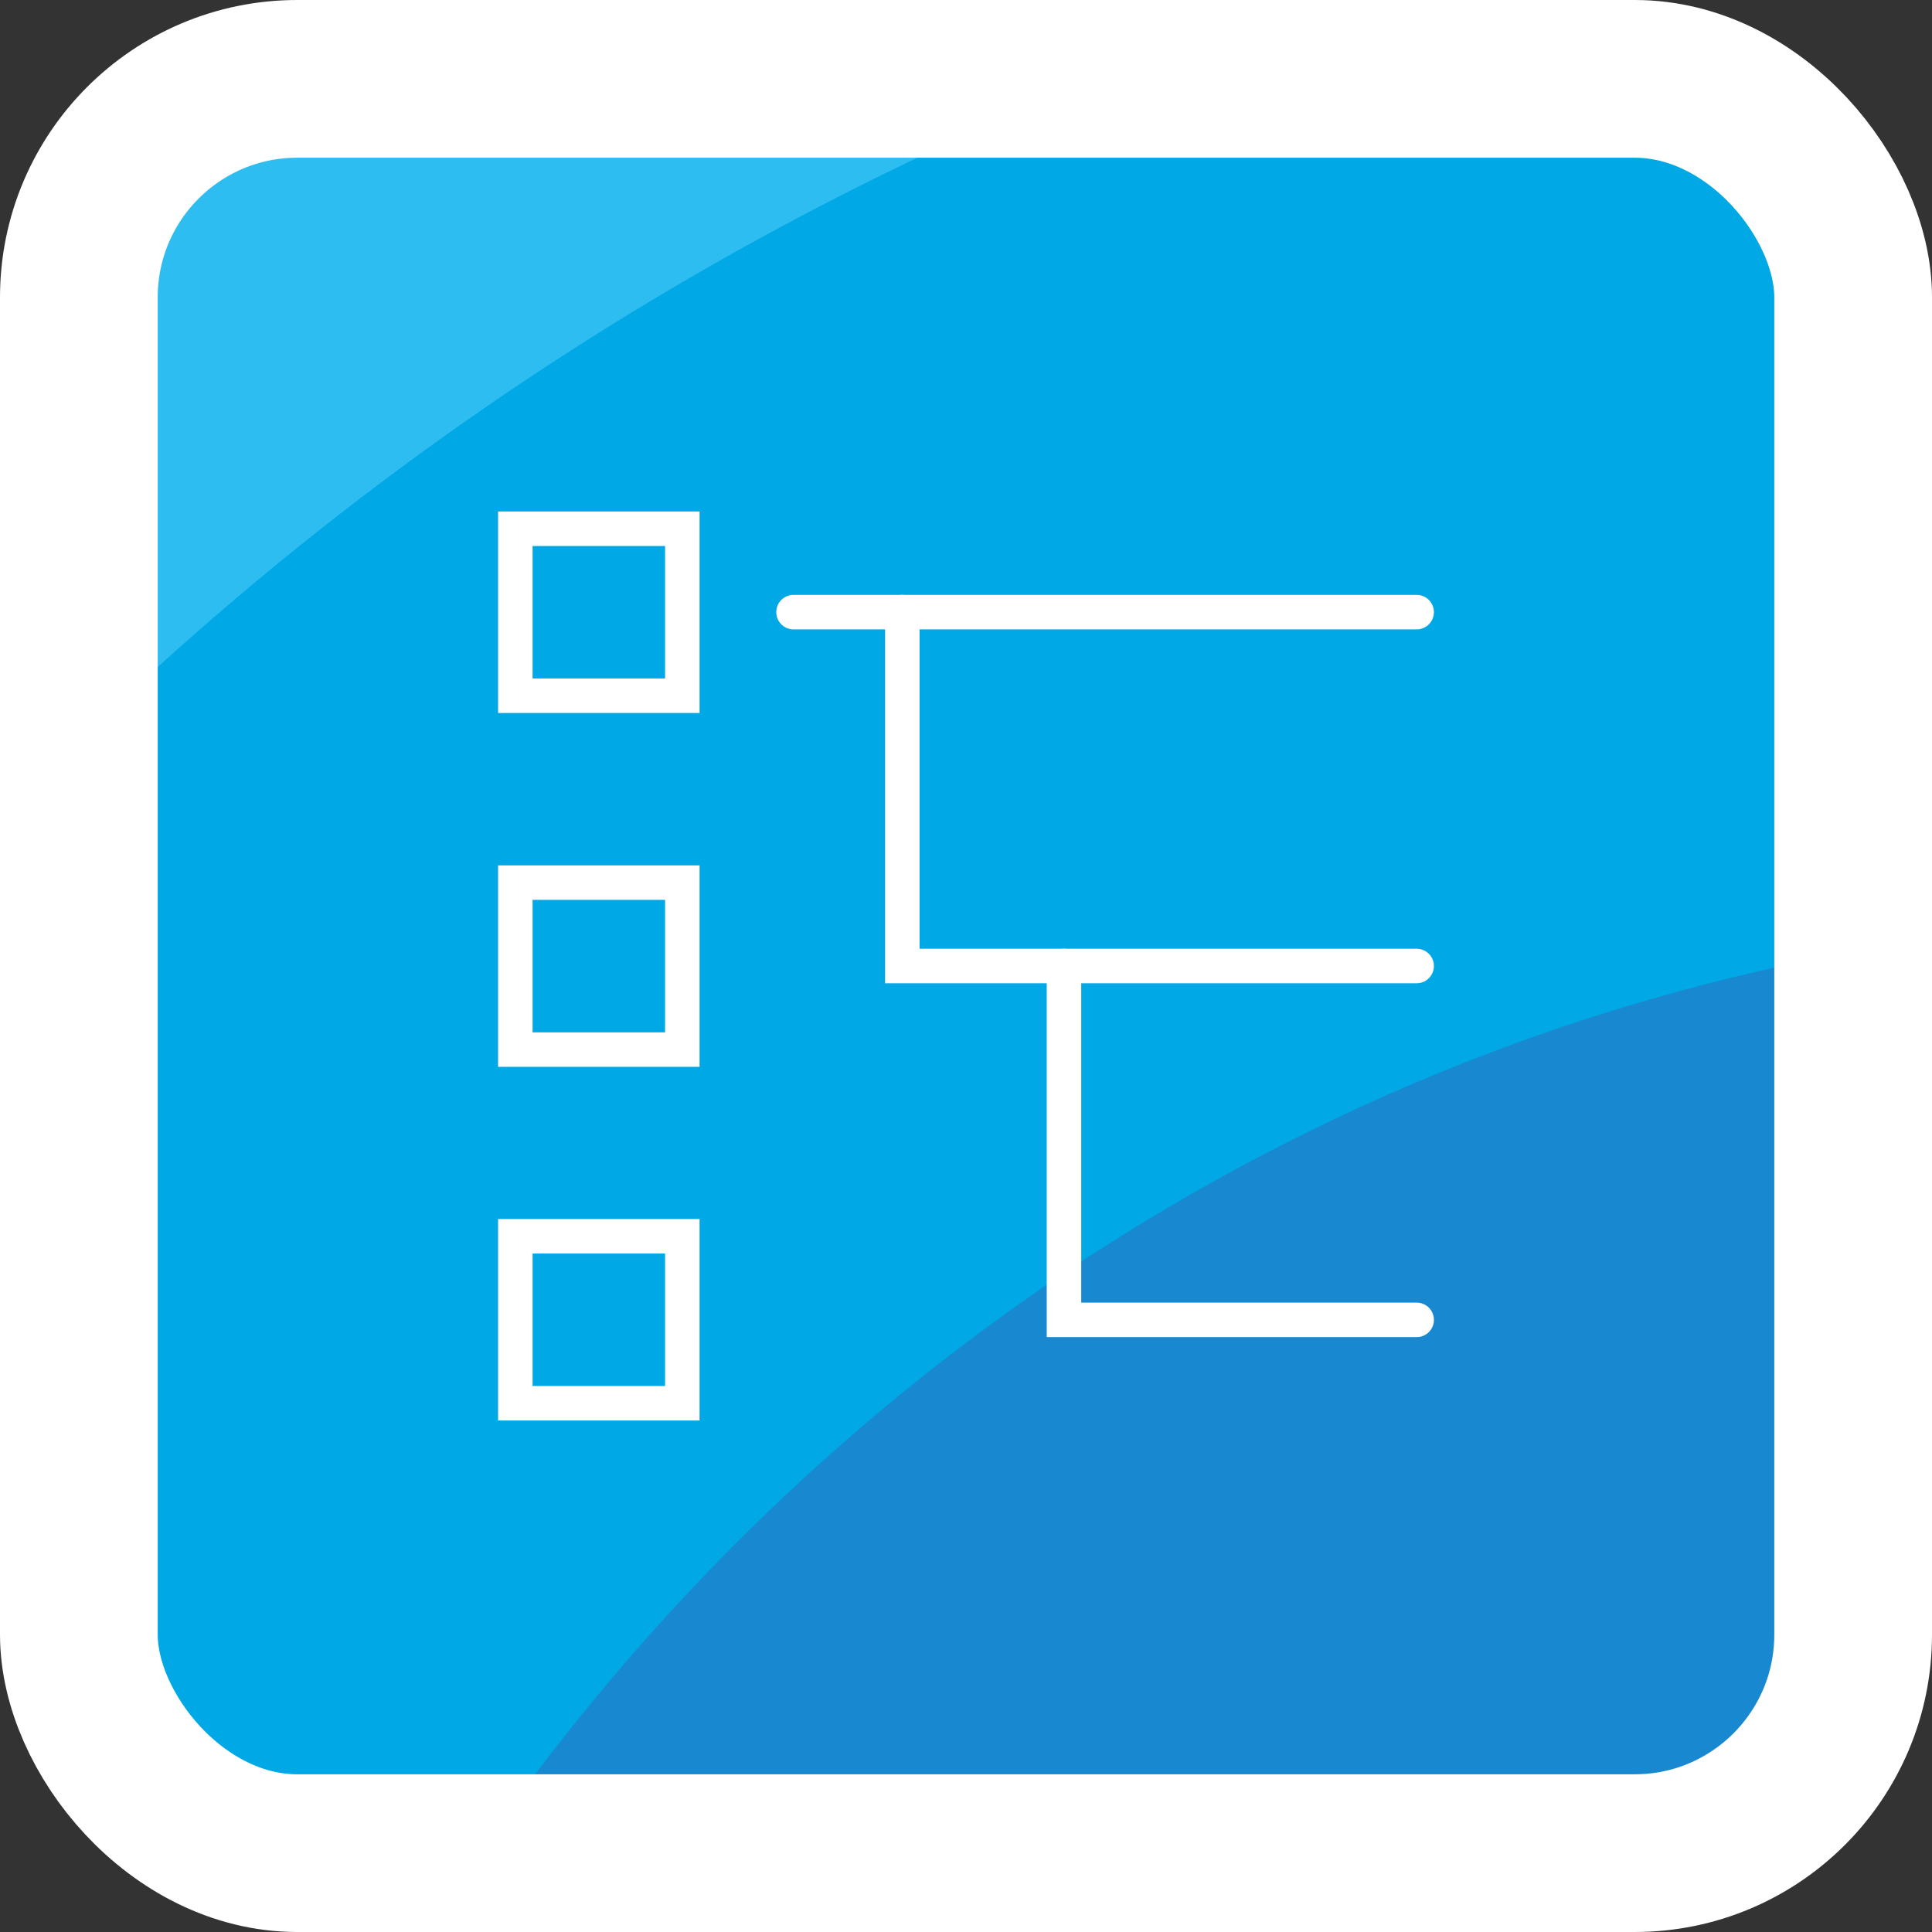 <?xml version="1.0" encoding="UTF-8"?>
<svg xmlns="http://www.w3.org/2000/svg" xmlns:xlink="http://www.w3.org/1999/xlink" viewBox="0 0 98 98">
  <rect x="0" y="0" width="98" height="98" fill="#333333" stroke="none"/>
  <defs>
    <clipPath id="a">
      <rect x="4" y="4" width="90" height="90" rx="11.08" style="fill:none"></rect>
    </clipPath>
  </defs>
  <g style="clip-path:url(#a)">
    <rect x="4" y="4" width="90" height="90" rx="11.08" style="fill:#2ebdf0"></rect>
    <path d="M4,82.92A11.08,11.08,0,0,0,15.08,94H82.92A11.08,11.08,0,0,0,94,82.92V15.08A11.08,11.08,0,0,0,82.92,4H55.66A159.41,159.41,0,0,0,4,37.59Z" style="fill:#00a9e5"></path>
    <path d="M24.25,94H82.92A11.08,11.08,0,0,0,94,82.92V48.28C65.39,53.47,40.6,70.32,24.25,94Z" style="fill:#1889d1"></path>
  </g>
  <rect x="4" y="4" width="90" height="90" rx="11.08" style="fill:none;stroke:#fff;stroke-miterlimit:10;stroke-width:8px"></rect>
  <rect x="26.14" y="26.82" width="8.47" height="8.47" style="fill:none;stroke:#fff;stroke-linecap:round;stroke-miterlimit:10;stroke-width:1.75px"></rect>
  <rect x="26.14" y="44.77" width="8.47" height="8.47" style="fill:none;stroke:#fff;stroke-linecap:round;stroke-miterlimit:10;stroke-width:1.75px"></rect>
  <rect x="26.14" y="62.71" width="8.47" height="8.47" style="fill:none;stroke:#fff;stroke-linecap:round;stroke-miterlimit:10;stroke-width:1.75px"></rect>
  <line x1="40.25" y1="31.05" x2="71.86" y2="31.05" style="fill:none;stroke:#fff;stroke-linecap:round;stroke-miterlimit:10;stroke-width:1.75px"></line>
  <polyline points="45.77 31.05 45.77 49 71.86 49" style="fill:none;stroke:#fff;stroke-linecap:round;stroke-miterlimit:10;stroke-width:1.75px"></polyline>
  <polyline points="53.97 49 53.97 66.95 71.86 66.95" style="fill:none;stroke:#fff;stroke-linecap:round;stroke-miterlimit:10;stroke-width:1.75px"></polyline>
</svg>
